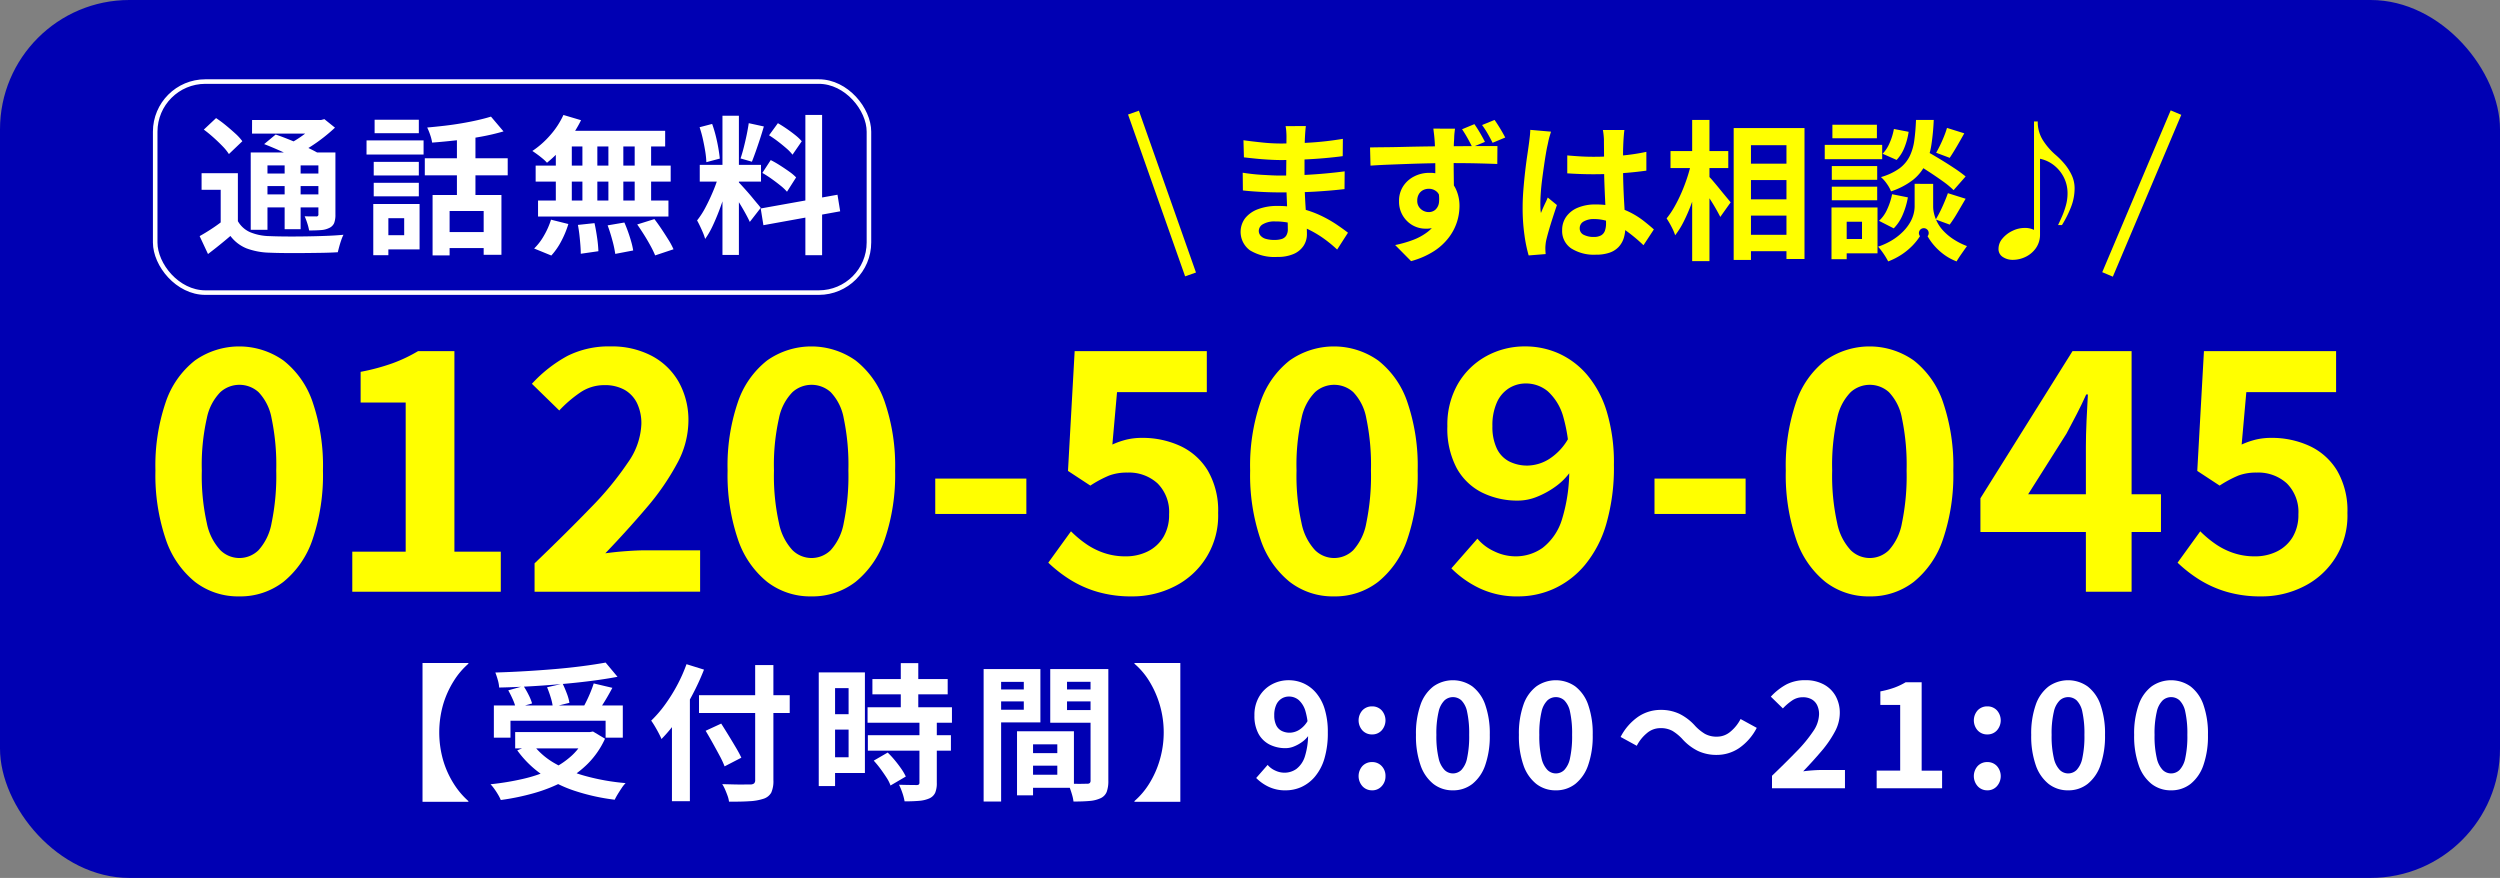 <svg xmlns="http://www.w3.org/2000/svg" width="424.072" height="148.921" viewBox="0 0 424.072 148.921">
  <rect x="0" y="0" width="424.072" height="148.921" fill="#808080" stroke="none"/>
  <g id="グループ_31" data-name="グループ 31" transform="translate(-8311.149 -1645.018)">
    <rect id="長方形_11" data-name="長方形 11" width="424.073" height="148.921" rx="21.951" transform="translate(8311.149 1645.018)" fill="#0000b3"/>
    <g id="グループ_25" data-name="グループ 25">
      <path id="パス_82" data-name="パス 82" d="M8390.6,1757.608a12.891,12.891,0,0,0-2.469,2.906,16.03,16.03,0,0,0-1.8,3.965,17.244,17.244,0,0,0,0,9.54,15.734,15.734,0,0,0,1.8,3.965,13.523,13.523,0,0,0,2.469,2.918v.125h-7.78v-23.544h7.78Z" fill="#fff"/>
      <path id="パス_83" data-name="パス 83" d="M8410.585,1769.2h.623l.524-.1,2.045,1.223a14.458,14.458,0,0,1-2.906,4.227,16.84,16.84,0,0,1-4.1,3.005,26.125,26.125,0,0,1-5.025,1.995,40.24,40.24,0,0,1-5.648,1.173,6.945,6.945,0,0,0-.448-.886q-.3-.512-.649-1a6.478,6.478,0,0,0-.648-.786,45.006,45.006,0,0,0,5.462-.9,23.9,23.9,0,0,0,4.715-1.584,13.886,13.886,0,0,0,3.666-2.431,10.056,10.056,0,0,0,2.394-3.442Zm-15.663-4.514h21.873v5.462h-2.918v-2.868H8397.74v2.868h-2.818Zm18.955-7.282,2.021,2.419q-2.12.4-4.577.711t-5.087.536q-2.632.224-5.275.374t-5.138.2a5.818,5.818,0,0,0-.237-1.3,12.828,12.828,0,0,0-.411-1.248q2.47-.073,5.05-.224t5.063-.361q2.483-.213,4.676-.5T8413.877,1757.409Zm-16.511,4.713,2.594-.723a13.91,13.91,0,0,1,.86,1.5,8.382,8.382,0,0,1,.586,1.447l-2.768.8a7.4,7.4,0,0,0-.5-1.471A17.125,17.125,0,0,0,8397.366,1762.122Zm1.172,7.083h13.144v2.769h-13.144Zm2.969,2.045a12.385,12.385,0,0,0,3.7,3.23,22.24,22.24,0,0,0,5.362,2.207,37.4,37.4,0,0,0,6.7,1.173,5.481,5.481,0,0,0-.674.848q-.349.523-.661,1.034a9.9,9.9,0,0,0-.511.936,34.977,34.977,0,0,1-6.834-1.522,21.791,21.791,0,0,1-5.536-2.755,17.281,17.281,0,0,1-4.165-4.1Zm2.443-9.651,2.644-.6q.375.774.711,1.671a7.856,7.856,0,0,1,.437,1.571l-2.818.7a9.3,9.3,0,0,0-.361-1.621A17.941,17.941,0,0,0,8403.95,1761.6Zm7.907-.649,3.167.748q-.425.8-.873,1.572t-.9,1.459q-.448.686-.823,1.209l-2.469-.7q.35-.624.711-1.359t.673-1.509C8411.553,1761.856,8411.723,1761.383,8411.857,1760.95Z" fill="#fff"/>
      <path id="パス_84" data-name="パス 84" d="M8427.6,1757.683l2.968.923a42.017,42.017,0,0,1-2,4.339,41.157,41.157,0,0,1-2.468,4.09,23.82,23.82,0,0,1-2.744,3.342q-.149-.373-.462-.972t-.661-1.185c-.232-.39-.44-.711-.623-.96a20.3,20.3,0,0,0,2.32-2.681,27.953,27.953,0,0,0,2.069-3.3A26.318,26.318,0,0,0,8427.6,1757.683Zm-2.469,7.183,2.993-2.993.05.025v19.029h-3.043Zm4.589-1.921h15.388v3.018h-15.388Zm1.122,6.036,2.644-1.222q.574.9,1.223,1.958t1.247,2.07q.6,1.009.947,1.758l-2.842,1.471a15.545,15.545,0,0,0-.85-1.82q-.548-1.023-1.172-2.145T8430.846,1768.981Zm8.405-11.148h3.092v19.5a4.789,4.789,0,0,1-.36,2.132,2.286,2.286,0,0,1-1.285,1.035,8.878,8.878,0,0,1-2.356.424q-1.459.1-3.529.075a4.379,4.379,0,0,0-.237-.973q-.186-.523-.423-1.072a5.957,5.957,0,0,0-.487-.923l1.958.05q.984.025,1.734.012c.5-.008.847-.012,1.046-.012a.969.969,0,0,0,.662-.175.752.752,0,0,0,.187-.573Z" fill="#fff"/>
      <path id="パス_85" data-name="パス 85" d="M8450.032,1759.08h2.769v19.278h-2.769Zm1.422,0h6.409v17.059h-6.409v-2.669h3.641v-11.722h-3.641Zm.149,7.083h4.839v2.618H8451.6Zm6.71-1.173h14.314v2.619h-14.314Zm.049,4.739h14.091v2.619h-14.091Zm.772-9.527h12.77v2.594h-12.77Zm.226,13.842,2.368-1.372a15.32,15.32,0,0,1,1.2,1.3q.6.723,1.1,1.446a9.071,9.071,0,0,1,.772,1.322l-2.594,1.522a6.158,6.158,0,0,0-.674-1.335q-.473-.735-1.035-1.5A16.6,16.6,0,0,0,8459.36,1774.044Zm7.756-6.56h2.942v10.326a4.2,4.2,0,0,1-.274,1.683,1.978,1.978,0,0,1-1,.96,5.443,5.443,0,0,1-1.759.412q-1.034.087-2.432.087a8.986,8.986,0,0,0-.374-1.434,10.01,10.01,0,0,0-.572-1.384q.921.025,1.795.037t1.172.013a.641.641,0,0,0,.387-.088.446.446,0,0,0,.112-.361Zm-3.168-9.976h2.968v9.178h-2.968Z" fill="#fff"/>
      <path id="パス_86" data-name="パス 86" d="M8478,1758.506h2.968v22.471H8478Zm1.5,3.467h6.235v2.02H8479.5Zm.225-3.467h7.905v9.053h-7.905v-2.145h5.089v-4.738h-5.089Zm3.94,10.55h2.718v10.873h-2.718Zm1.247,0h8.405v9.6h-8.405v-2.22h5.586v-5.163h-5.586Zm.174,3.716h6.81v2.12h-6.81Zm12.646-14.266v2.17h-5.586v4.788h5.586v2.145H8489.3v-9.1Zm-6.659,3.467h6.285v2.02h-6.285Zm5.063-3.467h3.018v18.93a5.322,5.322,0,0,1-.274,1.9,2,2,0,0,1-1.021,1.072,5.422,5.422,0,0,1-1.884.474q-1.109.1-2.73.1a6.76,6.76,0,0,0-.2-1c-.1-.365-.216-.735-.349-1.109a6.482,6.482,0,0,0-.423-.961q.671.051,1.334.063t1.2,0c.357-.008.6-.013.735-.013a.67.67,0,0,0,.474-.125.628.628,0,0,0,.125-.448Z" fill="#fff"/>
      <path id="パス_87" data-name="パス 87" d="M8511.367,1781.027h-7.781v-.125a12.937,12.937,0,0,0,2.482-2.918,15.991,15.991,0,0,0,1.782-3.965,16.613,16.613,0,0,0-1.782-13.505,12.359,12.359,0,0,0-2.482-2.906v-.125h7.781Z" fill="#fff"/>
      <path id="パス_88" data-name="パス 88" d="M8529.244,1779.082a6.5,6.5,0,0,1-2.942-.624,7.531,7.531,0,0,1-2.069-1.471l1.944-2.22a3.609,3.609,0,0,0,1.26.948,3.653,3.653,0,0,0,1.583.374,3.469,3.469,0,0,0,2.033-.636,4.252,4.252,0,0,0,1.446-2.133,12.385,12.385,0,0,0,.536-4.065,11.866,11.866,0,0,0-.437-3.579,4.028,4.028,0,0,0-1.158-1.92,2.548,2.548,0,0,0-1.647-.586,2.352,2.352,0,0,0-1.247.349,2.4,2.4,0,0,0-.91,1.06,4.158,4.158,0,0,0-.337,1.783,3.763,3.763,0,0,0,.324,1.659,2.1,2.1,0,0,0,.923.972,2.982,2.982,0,0,0,1.4.312,3.155,3.155,0,0,0,1.57-.474,4.319,4.319,0,0,0,1.5-1.621l.174,2.469a4.7,4.7,0,0,1-1.172,1.2,6.345,6.345,0,0,1-1.409.773,3.75,3.75,0,0,1-1.359.275,5.953,5.953,0,0,1-2.743-.611,4.447,4.447,0,0,1-1.883-1.833,6.311,6.311,0,0,1-.686-3.118,6.073,6.073,0,0,1,.8-3.18,5.515,5.515,0,0,1,2.119-2.057,5.929,5.929,0,0,1,2.893-.724,6.137,6.137,0,0,1,2.507.524,6.063,6.063,0,0,1,2.119,1.6,7.673,7.673,0,0,1,1.472,2.744,13.132,13.132,0,0,1,.536,3.99,15.115,15.115,0,0,1-.573,4.427,8.507,8.507,0,0,1-1.6,3.055,6.534,6.534,0,0,1-2.306,1.771A6.465,6.465,0,0,1,8529.244,1779.082Z" fill="#fff"/>
      <path id="パス_89" data-name="パス 89" d="M8543.9,1769.6a2.168,2.168,0,0,1-1.647-.686,2.56,2.56,0,0,1,0-3.4,2.19,2.19,0,0,1,1.647-.673,2.16,2.16,0,0,1,1.621.673,2.56,2.56,0,0,1,0,3.4A2.139,2.139,0,0,1,8543.9,1769.6Zm0,9.478a2.151,2.151,0,0,1-1.647-.7,2.577,2.577,0,0,1,0-3.416,2.191,2.191,0,0,1,1.647-.674,2.161,2.161,0,0,1,1.621.674,2.382,2.382,0,0,1,.647,1.72,2.406,2.406,0,0,1-.647,1.7A2.123,2.123,0,0,1,8543.9,1779.082Z" fill="#fff"/>
      <path id="パス_90" data-name="パス 90" d="M8557.594,1779.082a5.263,5.263,0,0,1-3.3-1.085,6.9,6.9,0,0,1-2.182-3.18,14.9,14.9,0,0,1-.773-5.138,14.66,14.66,0,0,1,.773-5.125,6.645,6.645,0,0,1,2.182-3.1,5.736,5.736,0,0,1,6.61,0,6.658,6.658,0,0,1,2.181,3.1,14.683,14.683,0,0,1,.773,5.125,14.922,14.922,0,0,1-.773,5.138,6.912,6.912,0,0,1-2.181,3.18A5.266,5.266,0,0,1,8557.594,1779.082Zm0-2.869a2.046,2.046,0,0,0,1.446-.586,4.089,4.089,0,0,0,.973-2.02,17.381,17.381,0,0,0,.35-3.928,17.006,17.006,0,0,0-.35-3.915,3.8,3.8,0,0,0-.973-1.946,2.134,2.134,0,0,0-2.855,0,3.858,3.858,0,0,0-1.01,1.946,15.868,15.868,0,0,0-.374,3.915,16.216,16.216,0,0,0,.374,3.928,4.147,4.147,0,0,0,1.01,2.02A2.033,2.033,0,0,0,8557.594,1776.213Z" fill="#fff"/>
      <path id="パス_91" data-name="パス 91" d="M8575.054,1779.082a5.265,5.265,0,0,1-3.3-1.085,6.9,6.9,0,0,1-2.182-3.18,14.9,14.9,0,0,1-.773-5.138,14.66,14.66,0,0,1,.773-5.125,6.645,6.645,0,0,1,2.182-3.1,5.736,5.736,0,0,1,6.61,0,6.658,6.658,0,0,1,2.181,3.1,14.681,14.681,0,0,1,.774,5.125,14.92,14.92,0,0,1-.774,5.138,6.912,6.912,0,0,1-2.181,3.18A5.266,5.266,0,0,1,8575.054,1779.082Zm0-2.869a2.046,2.046,0,0,0,1.446-.586,4.089,4.089,0,0,0,.973-2.02,17.381,17.381,0,0,0,.35-3.928,17.006,17.006,0,0,0-.35-3.915,3.8,3.8,0,0,0-.973-1.946,2.134,2.134,0,0,0-2.855,0,3.858,3.858,0,0,0-1.01,1.946,15.868,15.868,0,0,0-.374,3.915,16.216,16.216,0,0,0,.374,3.928,4.147,4.147,0,0,0,1.01,2.02A2.033,2.033,0,0,0,8575.054,1776.213Z" fill="#fff"/>
      <path id="パス_92" data-name="パス 92" d="M8596.478,1770.328a7.987,7.987,0,0,0-1.62-1.322,4.077,4.077,0,0,0-2.1-.474,3.492,3.492,0,0,0-2.232.835,6.834,6.834,0,0,0-1.733,2.158l-2.743-1.5a9.374,9.374,0,0,1,3.018-3.454,6.787,6.787,0,0,1,3.766-1.135,7.342,7.342,0,0,1,3.205.674,8.786,8.786,0,0,1,2.681,2.07,7.867,7.867,0,0,0,1.635,1.322,4.081,4.081,0,0,0,2.083.474,3.482,3.482,0,0,0,2.23-.836,6.789,6.789,0,0,0,1.733-2.157l2.744,1.5a9.368,9.368,0,0,1-3.019,3.454,6.777,6.777,0,0,1-3.766,1.135,7.364,7.364,0,0,1-3.192-.673A8.748,8.748,0,0,1,8596.478,1770.328Z" fill="#fff"/>
      <path id="パス_93" data-name="パス 93" d="M8611.731,1778.732v-2.119q2.394-2.3,4.189-4.153a23.47,23.47,0,0,0,2.793-3.392,5.314,5.314,0,0,0,1-2.856,3.48,3.48,0,0,0-.324-1.571,2.3,2.3,0,0,0-.935-1,3,3,0,0,0-1.508-.35,3.168,3.168,0,0,0-1.833.574,9.206,9.206,0,0,0-1.535,1.322l-2.045-1.995a10.252,10.252,0,0,1,2.657-2.083,6.869,6.869,0,0,1,3.229-.711,6.4,6.4,0,0,1,3.055.7,5,5,0,0,1,2.033,1.958,5.838,5.838,0,0,1,.723,2.955,6.71,6.71,0,0,1-.86,3.167,18.5,18.5,0,0,1-2.27,3.28q-1.409,1.659-3.08,3.4c.467-.066.981-.12,1.548-.162s1.063-.062,1.5-.062h4.04v3.092Z" fill="#fff"/>
      <path id="パス_94" data-name="パス 94" d="M8629.486,1778.732v-2.993h3.989v-11.148h-3.365V1762.3a15.668,15.668,0,0,0,2.405-.649,11.09,11.09,0,0,0,1.884-.9h2.718v14.989h3.467v2.993Z" fill="#fff"/>
      <path id="パス_95" data-name="パス 95" d="M8648.263,1769.6a2.166,2.166,0,0,1-1.646-.686,2.558,2.558,0,0,1,0-3.4,2.188,2.188,0,0,1,1.646-.673,2.157,2.157,0,0,1,1.621.673,2.558,2.558,0,0,1,0,3.4A2.136,2.136,0,0,1,8648.263,1769.6Zm0,9.478a2.149,2.149,0,0,1-1.646-.7,2.574,2.574,0,0,1,0-3.416,2.189,2.189,0,0,1,1.646-.674,2.158,2.158,0,0,1,1.621.674,2.574,2.574,0,0,1,0,3.416A2.12,2.12,0,0,1,8648.263,1779.082Z" fill="#fff"/>
      <path id="パス_96" data-name="パス 96" d="M8661.957,1779.082a5.265,5.265,0,0,1-3.3-1.085,6.915,6.915,0,0,1-2.183-3.18,14.923,14.923,0,0,1-.772-5.138,14.685,14.685,0,0,1,.772-5.125,6.66,6.66,0,0,1,2.183-3.1,5.734,5.734,0,0,1,6.609,0,6.667,6.667,0,0,1,2.183,3.1,14.708,14.708,0,0,1,.772,5.125,14.947,14.947,0,0,1-.772,5.138,6.922,6.922,0,0,1-2.183,3.18A5.263,5.263,0,0,1,8661.957,1779.082Zm0-2.869a2.046,2.046,0,0,0,1.446-.586,4.08,4.08,0,0,0,.973-2.02,17.324,17.324,0,0,0,.35-3.928,16.951,16.951,0,0,0-.35-3.915,3.793,3.793,0,0,0-.973-1.946,2.134,2.134,0,0,0-2.855,0,3.858,3.858,0,0,0-1.01,1.946,15.868,15.868,0,0,0-.374,3.915,16.216,16.216,0,0,0,.374,3.928,4.147,4.147,0,0,0,1.01,2.02A2.033,2.033,0,0,0,8661.957,1776.213Z" fill="#fff"/>
      <path id="パス_97" data-name="パス 97" d="M8679.418,1779.082a5.263,5.263,0,0,1-3.3-1.085,6.908,6.908,0,0,1-2.183-3.18,14.923,14.923,0,0,1-.772-5.138,14.685,14.685,0,0,1,.772-5.125,6.653,6.653,0,0,1,2.183-3.1,5.734,5.734,0,0,1,6.609,0,6.659,6.659,0,0,1,2.182,3.1,14.683,14.683,0,0,1,.773,5.125,14.922,14.922,0,0,1-.773,5.138,6.914,6.914,0,0,1-2.182,3.18A5.263,5.263,0,0,1,8679.418,1779.082Zm0-2.869a2.046,2.046,0,0,0,1.446-.586,4.089,4.089,0,0,0,.973-2.02,17.381,17.381,0,0,0,.35-3.928,17.006,17.006,0,0,0-.35-3.915,3.8,3.8,0,0,0-.973-1.946,2.134,2.134,0,0,0-2.855,0,3.858,3.858,0,0,0-1.01,1.946,15.868,15.868,0,0,0-.374,3.915,16.216,16.216,0,0,0,.374,3.928,4.147,4.147,0,0,0,1.01,2.02A2.032,2.032,0,0,0,8679.418,1776.213Z" fill="#fff"/>
    </g>
    <g id="グループ_27" data-name="グループ 27">
      <g id="グループ_26" data-name="グループ 26">
        <path id="パス_98" data-name="パス 98" d="M8351.5,1682.535a4.447,4.447,0,0,0,2.09,1.875,8.987,8.987,0,0,0,3.256.659q1.141.051,2.737.064t3.356-.013q1.762-.025,3.459-.089t3.015-.19a6.282,6.282,0,0,0-.367.874q-.19.545-.342,1.1c-.1.372-.187.7-.254.989q-1.165.075-2.686.1t-3.142.038q-1.622.012-3.129,0t-2.673-.063a11.883,11.883,0,0,1-3.864-.735,6.458,6.458,0,0,1-2.723-2.1q-.889.761-1.812,1.508t-1.989,1.558l-1.419-3.041q.913-.507,1.926-1.165t1.926-1.369Zm0-8.133v9.35h-2.914v-6.537h-3.243V1674.4Zm-5.777-7.4,2.078-1.952a19.6,19.6,0,0,1,1.659,1.229q.851.7,1.61,1.394a8.489,8.489,0,0,1,1.189,1.3l-2.28,2.179a8.362,8.362,0,0,0-1.089-1.343q-.71-.735-1.546-1.482T8345.719,1667Zm7.956,3.876h12.9v2.2h-10.059v10.921h-2.838Zm.229-5.5h12.061v2.306H8353.9Zm1.343,9.071h10.895v2.128h-10.895Zm0,3.547h10.895v2.2h-10.895Zm.709-8.539,1.951-1.621q1.116.38,2.458.924t2.6,1.128q1.254.584,2.091,1.064l-2.078,1.825a16.757,16.757,0,0,0-1.964-1.09q-1.2-.582-2.546-1.178T8355.955,1669.461Zm3.472,2.458h2.711V1683.9h-2.711Zm5.447-6.537h.71l.582-.152,1.8,1.444q-.886.837-1.988,1.7a27.261,27.261,0,0,1-2.293,1.609,23.9,23.9,0,0,1-2.356,1.305,7.5,7.5,0,0,0-.722-.887c-.313-.338-.57-.608-.773-.811a15.836,15.836,0,0,0,1.939-1.1,20.833,20.833,0,0,0,1.8-1.33,11.263,11.263,0,0,0,1.3-1.242Zm.279,5.5h2.888V1681.4a3.926,3.926,0,0,1-.215,1.457,1.63,1.63,0,0,1-.823.824,3.686,3.686,0,0,1-1.432.367q-.85.063-1.989.063a9.992,9.992,0,0,0-.316-1.229,11.767,11.767,0,0,0-.443-1.178q.582.025,1.165.026h.786a.323.323,0,0,0,.38-.381Z" fill="#fff"/>
        <path id="パス_99" data-name="パス 99" d="M8373.326,1668.828H8383v2.407h-9.679Zm1.141,10.794h2.56v8.69h-2.56Zm.076-7.145h7.651v2.3h-7.651Zm0,3.547h7.651v2.3h-7.651Zm.151-10.693h7.5v2.281h-7.5Zm1.369,14.291h6.258v7.7h-6.258v-2.407h3.648v-2.888h-3.648Zm7.145-7.754h14.063v2.889h-14.063Zm11.225-7.069,2.128,2.509a37.653,37.653,0,0,1-3.775.886q-2.052.381-4.193.621t-4.143.393a7.114,7.114,0,0,0-.329-1.305,10.117,10.117,0,0,0-.507-1.254q1.444-.128,2.927-.3t2.914-.418q1.431-.242,2.7-.532T8394.433,1664.8Zm-9.906,13.3h11.68v10.135h-3.014v-7.424h-5.778v7.526h-2.888Zm1.95,6.284h8.158v2.711h-8.158Zm2.179-17.2h3.143v12.289h-3.143Z" fill="#fff"/>
        <path id="パス_100" data-name="パス 100" d="M8406.721,1664.52l2.99.887a20.765,20.765,0,0,1-1.622,2.737,21.722,21.722,0,0,1-2.014,2.483,21.941,21.941,0,0,1-2.142,2,5.713,5.713,0,0,0-.709-.684c-.3-.253-.616-.5-.937-.735s-.6-.43-.836-.582a15.021,15.021,0,0,0,3.04-2.686A13.839,13.839,0,0,0,8406.721,1664.52Zm-2.1,17.762,2.938.735a16.014,16.014,0,0,1-1.19,2.888,11.454,11.454,0,0,1-1.7,2.458l-2.914-1.191a9.624,9.624,0,0,0,1.647-2.153A13.175,13.175,0,0,0,8404.618,1682.282Zm-2.61-9.172h22.905v2.711h-22.905Zm.405,5.929h22.12v2.711h-22.12Zm3.016-10.895h2.711v12.339h-2.711Zm1.09-.938h17.457v2.661h-18.192Zm2.66,15.963,2.813-.3q.252,1.14.443,2.483a20.794,20.794,0,0,1,.216,2.28l-2.99.431q0-.607-.063-1.444t-.165-1.749Q8409.331,1683.954,8409.179,1683.169Zm.761-15.025h2.533v12.314h-2.533Zm4.281,15.1,2.838-.482q.328.737.634,1.6t.531,1.672a12.38,12.38,0,0,1,.33,1.47l-3.041.582a19.033,19.033,0,0,0-.494-2.3Q8414.652,1684.409,8414.221,1683.245Zm.127-15.1h2.533v12.339h-2.533Zm4.459,0h2.787v12.339h-2.787Zm.431,14.949,2.915-.912q.606.786,1.215,1.7t1.166,1.812a12.355,12.355,0,0,1,.861,1.609l-3.116,1.039a16.676,16.676,0,0,0-.773-1.6q-.494-.912-1.089-1.862T8419.237,1683.093Z" fill="#fff"/>
        <path id="パス_101" data-name="パス 101" d="M8433.141,1674.478l1.7.836q-.33,1.268-.76,2.673t-.963,2.8q-.532,1.393-1.115,2.623a13.632,13.632,0,0,1-1.241,2.141,8.012,8.012,0,0,0-.367-1.052c-.16-.38-.33-.756-.507-1.127s-.342-.693-.494-.963a13.879,13.879,0,0,0,1.482-2.319q.724-1.38,1.33-2.863A21.54,21.54,0,0,0,8433.141,1674.478Zm-3.319-7.88,2.128-.557a20.468,20.468,0,0,1,.6,1.976q.267,1.065.443,2.078t.254,1.824l-2.28.608a15,15,0,0,0-.189-1.837c-.111-.684-.245-1.385-.406-2.1A20.1,20.1,0,0,0,8429.821,1666.6Zm.025,6.385h10.39v2.838h-10.39Zm3.852-8.336h2.788v23.615H8433.7Zm2.762,11.3q.2.2.595.633t.874.976q.482.545.925,1.089t.812.976a7.88,7.88,0,0,1,.52.659l-1.85,2.381q-.253-.556-.659-1.3t-.887-1.545q-.482-.8-.937-1.508c-.3-.473-.566-.861-.784-1.165Zm1.7-10.034,2.559.557q-.3,1.039-.658,2.129t-.71,2.09q-.354,1-.657,1.761l-1.927-.557q.278-.812.545-1.863t.494-2.141Q8438.03,1666.8,8438.157,1665.914Zm2.027,14.468,13.023-2.331.456,2.812-13.023,2.356Zm.278-6.03,1.419-2.18a17.378,17.378,0,0,1,1.571.9q.81.519,1.545,1.039a8.092,8.092,0,0,1,1.192,1l-1.547,2.432a8.2,8.2,0,0,0-1.115-1.052q-.709-.57-1.506-1.14A17.853,17.853,0,0,0,8440.463,1674.352Zm1.141-6.386,1.494-2.052q.709.407,1.482.938t1.47,1.089a7.915,7.915,0,0,1,1.1,1.039l-1.571,2.28a7.337,7.337,0,0,0-1.052-1.089q-.671-.584-1.432-1.166T8441.6,1667.966Zm6.156-3.446h2.838v23.792h-2.838Z" fill="#fff"/>
      </g>
      <rect id="長方形_12" data-name="長方形 12" width="121.071" height="35.797" rx="8.505" transform="translate(8337.475 1658.854)" fill="none" stroke="#fff" stroke-miterlimit="10" stroke-width="0.773"/>
    </g>
    <g id="グループ_28" data-name="グループ 28">
      <path id="パス_102" data-name="パス 102" d="M8351.723,1746.183a11.938,11.938,0,0,1-7.5-2.463,15.658,15.658,0,0,1-4.954-7.217,33.879,33.879,0,0,1-1.754-11.662,33.34,33.34,0,0,1,1.754-11.633,15.107,15.107,0,0,1,4.954-7.048,13.022,13.022,0,0,1,15,0,15.1,15.1,0,0,1,4.953,7.048,33.361,33.361,0,0,1,1.755,11.633,33.9,33.9,0,0,1-1.755,11.662,15.649,15.649,0,0,1-4.953,7.217A11.942,11.942,0,0,1,8351.723,1746.183Zm0-6.51a4.645,4.645,0,0,0,3.283-1.33,9.274,9.274,0,0,0,2.208-4.586,39.425,39.425,0,0,0,.792-8.916,38.587,38.587,0,0,0-.792-8.887,8.611,8.611,0,0,0-2.208-4.416,4.838,4.838,0,0,0-6.48,0,8.758,8.758,0,0,0-2.293,4.416,36.077,36.077,0,0,0-.85,8.887,36.859,36.859,0,0,0,.85,8.916,9.425,9.425,0,0,0,2.293,4.586A4.61,4.61,0,0,0,8351.723,1739.673Z" fill="#ff0"/>
      <path id="パス_103" data-name="パス 103" d="M8370.907,1745.39V1738.6h9.058v-25.3h-7.643v-5.208a35.689,35.689,0,0,0,5.463-1.472,25.434,25.434,0,0,0,4.274-2.038h6.171V1738.6h7.867v6.793Z" fill="#ff0"/>
      <path id="パス_104" data-name="パス 104" d="M8401.827,1745.39v-4.811q5.433-5.208,9.51-9.426a53.167,53.167,0,0,0,6.34-7.7,12.077,12.077,0,0,0,2.266-6.481,7.918,7.918,0,0,0-.737-3.567,5.249,5.249,0,0,0-2.122-2.264,6.819,6.819,0,0,0-3.425-.793,7.205,7.205,0,0,0-4.161,1.3,21.126,21.126,0,0,0-3.481,3l-4.642-4.529a23.255,23.255,0,0,1,6.028-4.727,15.633,15.633,0,0,1,7.332-1.613,14.532,14.532,0,0,1,6.934,1.585,11.374,11.374,0,0,1,4.613,4.444,13.235,13.235,0,0,1,1.642,6.708,15.259,15.259,0,0,1-1.953,7.189,42.029,42.029,0,0,1-5.15,7.444q-3.2,3.765-6.992,7.727,1.585-.225,3.51-.368t3.4-.141h9.17v7.019Z" fill="#ff0"/>
      <path id="パス_105" data-name="パス 105" d="M8448.777,1746.183a11.932,11.932,0,0,1-7.5-2.463,15.645,15.645,0,0,1-4.955-7.217,33.881,33.881,0,0,1-1.753-11.662,33.341,33.341,0,0,1,1.753-11.633,15.1,15.1,0,0,1,4.955-7.048,13.02,13.02,0,0,1,15,0,15.114,15.114,0,0,1,4.954,7.048,33.361,33.361,0,0,1,1.755,11.633,33.9,33.9,0,0,1-1.755,11.662,15.665,15.665,0,0,1-4.954,7.217A11.942,11.942,0,0,1,8448.777,1746.183Zm0-6.51a4.644,4.644,0,0,0,3.282-1.33,9.274,9.274,0,0,0,2.208-4.586,39.425,39.425,0,0,0,.792-8.916,38.587,38.587,0,0,0-.792-8.887,8.611,8.611,0,0,0-2.208-4.416,4.84,4.84,0,0,0-6.481,0,8.765,8.765,0,0,0-2.293,4.416,36.133,36.133,0,0,0-.849,8.887,36.917,36.917,0,0,0,.849,8.916,9.434,9.434,0,0,0,2.293,4.586A4.616,4.616,0,0,0,8448.777,1739.673Z" fill="#ff0"/>
      <path id="パス_106" data-name="パス 106" d="M8469.795,1732.2v-6h15.454v6Z" fill="#ff0"/>
      <path id="パス_107" data-name="パス 107" d="M8503.177,1746.183a20.418,20.418,0,0,1-5.943-.793,18.6,18.6,0,0,1-4.643-2.094,23.258,23.258,0,0,1-3.623-2.831l3.851-5.321a18.628,18.628,0,0,0,2.574,2.151,12.182,12.182,0,0,0,3.058,1.529,11.129,11.129,0,0,0,3.594.566,8.314,8.314,0,0,0,3.821-.849,6.419,6.419,0,0,0,2.633-2.435,7.289,7.289,0,0,0,.962-3.849,6.848,6.848,0,0,0-1.953-5.236,7.169,7.169,0,0,0-5.123-1.84,8.546,8.546,0,0,0-3.112.509,19.248,19.248,0,0,0-3.171,1.7l-3.793-2.491,1.133-20.323h22.417v6.963h-15.229l-.792,8.888a13.392,13.392,0,0,1,2.435-.849,11.209,11.209,0,0,1,2.6-.284,15.212,15.212,0,0,1,6.453,1.359,10.732,10.732,0,0,1,4.7,4.189,13.452,13.452,0,0,1,1.754,7.19,13.386,13.386,0,0,1-7.443,12.482A15.686,15.686,0,0,1,8503.177,1746.183Z" fill="#ff0"/>
      <path id="パス_108" data-name="パス 108" d="M8537.419,1746.183a11.936,11.936,0,0,1-7.5-2.463,15.65,15.65,0,0,1-4.954-7.217,33.879,33.879,0,0,1-1.754-11.662,33.34,33.34,0,0,1,1.754-11.633,15.1,15.1,0,0,1,4.954-7.048,13.022,13.022,0,0,1,15,0,15.106,15.106,0,0,1,4.953,7.048,33.361,33.361,0,0,1,1.755,11.633,33.9,33.9,0,0,1-1.755,11.662,15.656,15.656,0,0,1-4.953,7.217A11.942,11.942,0,0,1,8537.419,1746.183Zm0-6.51a4.647,4.647,0,0,0,3.283-1.33,9.266,9.266,0,0,0,2.208-4.586,39.368,39.368,0,0,0,.792-8.916,38.532,38.532,0,0,0-.792-8.887,8.6,8.6,0,0,0-2.208-4.416,4.84,4.84,0,0,0-6.481,0,8.765,8.765,0,0,0-2.293,4.416,36.133,36.133,0,0,0-.849,8.887,36.917,36.917,0,0,0,.849,8.916,9.434,9.434,0,0,0,2.293,4.586A4.614,4.614,0,0,0,8537.419,1739.673Z" fill="#ff0"/>
      <path id="パス_109" data-name="パス 109" d="M8568.724,1746.183a14.775,14.775,0,0,1-6.681-1.415,17.175,17.175,0,0,1-4.7-3.34l4.416-5.038a8.2,8.2,0,0,0,2.858,2.151,8.288,8.288,0,0,0,3.595.849,7.866,7.866,0,0,0,4.613-1.444,9.652,9.652,0,0,0,3.284-4.84,28.206,28.206,0,0,0,1.216-9.227,26.934,26.934,0,0,0-.99-8.123,9.129,9.129,0,0,0-2.632-4.36,5.78,5.78,0,0,0-3.736-1.33,5.349,5.349,0,0,0-2.831.793,5.437,5.437,0,0,0-2.065,2.406,9.453,9.453,0,0,0-.765,4.047,8.516,8.516,0,0,0,.736,3.765,4.76,4.76,0,0,0,2.094,2.207,6.756,6.756,0,0,0,3.171.708,7.16,7.16,0,0,0,3.566-1.076,9.84,9.84,0,0,0,3.4-3.679l.395,5.6a10.7,10.7,0,0,1-2.66,2.718,14.513,14.513,0,0,1-3.2,1.754,8.545,8.545,0,0,1-3.085.623,13.5,13.5,0,0,1-6.228-1.387,10.076,10.076,0,0,1-4.273-4.161,14.321,14.321,0,0,1-1.557-7.076,13.8,13.8,0,0,1,1.812-7.218,12.56,12.56,0,0,1,4.812-4.67,13.46,13.46,0,0,1,6.567-1.641,13.921,13.921,0,0,1,5.688,1.188,13.766,13.766,0,0,1,4.813,3.623,17.493,17.493,0,0,1,3.339,6.228,29.827,29.827,0,0,1,1.217,9.057,34.3,34.3,0,0,1-1.3,10.048,19.327,19.327,0,0,1-3.623,6.935,14.853,14.853,0,0,1-5.236,4.019A14.639,14.639,0,0,1,8568.724,1746.183Z" fill="#ff0"/>
      <path id="パス_110" data-name="パス 110" d="M8591.8,1732.2v-6h15.454v6Z" fill="#ff0"/>
      <path id="パス_111" data-name="パス 111" d="M8628.279,1746.183a11.936,11.936,0,0,1-7.5-2.463,15.658,15.658,0,0,1-4.954-7.217,33.879,33.879,0,0,1-1.754-11.662,33.34,33.34,0,0,1,1.754-11.633,15.107,15.107,0,0,1,4.954-7.048,13.022,13.022,0,0,1,15,0,15.107,15.107,0,0,1,4.954,7.048,33.385,33.385,0,0,1,1.754,11.633,33.926,33.926,0,0,1-1.754,11.662,15.658,15.658,0,0,1-4.954,7.217A11.938,11.938,0,0,1,8628.279,1746.183Zm0-6.51a4.649,4.649,0,0,0,3.284-1.33,9.29,9.29,0,0,0,2.208-4.586,39.482,39.482,0,0,0,.792-8.916,38.642,38.642,0,0,0-.792-8.887,8.626,8.626,0,0,0-2.208-4.416,4.841,4.841,0,0,0-6.482,0,8.773,8.773,0,0,0-2.293,4.416,36.141,36.141,0,0,0-.848,8.887,36.924,36.924,0,0,0,.848,8.916,9.442,9.442,0,0,0,2.293,4.586A4.615,4.615,0,0,0,8628.279,1739.673Z" fill="#ff0"/>
      <path id="パス_112" data-name="パス 112" d="M8664.974,1745.39v-24.625q0-1.867.113-4.415t.228-4.416h-.284q-.737,1.644-1.585,3.284t-1.754,3.34l-6.511,10.3h22.529v6.4h-30.625v-5.717l15.624-24.965h10.02v40.815Z" fill="#ff0"/>
      <path id="パス_113" data-name="パス 113" d="M8694.737,1746.183a20.429,20.429,0,0,1-5.944-.793,18.583,18.583,0,0,1-4.641-2.094,23.13,23.13,0,0,1-3.624-2.831l3.85-5.321a18.636,18.636,0,0,0,2.575,2.151,12.182,12.182,0,0,0,3.058,1.529,11.126,11.126,0,0,0,3.595.566,8.31,8.31,0,0,0,3.82-.849,6.425,6.425,0,0,0,2.633-2.435,7.289,7.289,0,0,0,.963-3.849,6.851,6.851,0,0,0-1.953-5.236,7.173,7.173,0,0,0-5.124-1.84,8.555,8.555,0,0,0-3.113.509,19.284,19.284,0,0,0-3.17,1.7l-3.793-2.491,1.132-20.323h22.417v6.963H8692.19l-.792,8.888a13.375,13.375,0,0,1,2.433-.849,11.218,11.218,0,0,1,2.6-.284,15.209,15.209,0,0,1,6.453,1.359,10.729,10.729,0,0,1,4.7,4.189,13.443,13.443,0,0,1,1.755,7.19,13.383,13.383,0,0,1-7.442,12.482A15.69,15.69,0,0,1,8694.737,1746.183Z" fill="#ff0"/>
    </g>
    <g id="グループ_30" data-name="グループ 30">
      <g id="グループ_29" data-name="グループ 29">
        <path id="パス_114" data-name="パス 114" d="M8532.662,1666.407q-.051.383-.089.854c-.025.315-.046.634-.063.957q-.026.51-.052,1.365c-.016.57-.025,1.195-.025,1.875v3.826q0,1.071.052,2.385t.14,2.653q.089,1.339.153,2.5t.063,1.926a3.56,3.56,0,0,1-.561,1.951,3.807,3.807,0,0,1-1.67,1.391,6.7,6.7,0,0,1-2.794.51,8,8,0,0,1-4.644-1.123,3.879,3.879,0,0,1-.829-5.42,4.957,4.957,0,0,1,2.169-1.544,9.166,9.166,0,0,1,3.38-.561,16.409,16.409,0,0,1,3.915.447,17.427,17.427,0,0,1,3.329,1.16,20.828,20.828,0,0,1,2.68,1.505q1.172.792,1.988,1.429l-1.836,2.857a22.558,22.558,0,0,0-2.054-1.709,18.008,18.008,0,0,0-2.474-1.531,15.221,15.221,0,0,0-2.831-1.109,11.551,11.551,0,0,0-3.151-.421,3.849,3.849,0,0,0-2.054.459,1.323,1.323,0,0,0-.728,1.122,1.248,1.248,0,0,0,.308.842,1.849,1.849,0,0,0,.892.536,5.167,5.167,0,0,0,1.48.179,4.055,4.055,0,0,0,1.186-.154,1.418,1.418,0,0,0,.777-.561,2.006,2.006,0,0,0,.281-1.148q0-.561-.037-1.607t-.091-2.308q-.05-1.263-.1-2.488t-.052-2.168q0-.918.014-1.926t.013-2q0-.994.014-1.824c.007-.553.012-1.008.012-1.365,0-.238-.012-.532-.038-.88a6.775,6.775,0,0,0-.115-.88Zm-10.714,7.908q.614.1,1.454.2t1.723.153q.879.051,1.67.089t1.3.039q2.372,0,4.3-.1t3.609-.255q1.685-.153,3.24-.357l-.026,3.01q-1.326.153-2.563.255t-2.525.179q-1.286.076-2.768.1t-3.316.025q-.74,0-1.836-.038t-2.232-.115q-1.135-.077-2-.178Zm.128-5.51q.688.1,1.531.2t1.721.191q.88.09,1.671.128t1.378.038q2.6,0,5.192-.166t5.369-.625l-.026,2.934q-1.3.179-3.01.332t-3.636.242q-1.925.088-3.864.089-.791,0-1.951-.064t-2.309-.179q-1.148-.114-1.99-.216Z" fill="#ff0"/>
        <path id="パス_115" data-name="パス 115" d="M8543.547,1670.029q1.15-.026,2.564-.038t2.971-.051q1.556-.039,3.074-.064t2.831-.038q1.314-.014,2.284-.013t2.116-.013q1.148-.012,2.271-.012h3.5l-.025,3.035q-1.2-.049-3.176-.1t-4.783-.051q-1.736,0-3.52.038t-3.547.1q-1.759.064-3.393.128t-3.086.166Zm13.8,7.525a10.328,10.328,0,0,1-.5,3.47,3.887,3.887,0,0,1-3.967,2.78,4.3,4.3,0,0,1-1.518-.293,4.374,4.374,0,0,1-1.429-.893,4.575,4.575,0,0,1-1.466-3.482,4.5,4.5,0,0,1,.7-2.525,4.815,4.815,0,0,1,1.875-1.671,5.523,5.523,0,0,1,2.551-.6,4.924,4.924,0,0,1,2.818.766,4.846,4.846,0,0,1,1.722,2.04,6.754,6.754,0,0,1,.587,2.857,9.006,9.006,0,0,1-.407,2.6,8.763,8.763,0,0,1-1.365,2.653,9.873,9.873,0,0,1-2.525,2.347,13.819,13.819,0,0,1-3.916,1.709l-2.7-2.729a19.319,19.319,0,0,0,3.036-.867,9.622,9.622,0,0,0,2.461-1.353,5.738,5.738,0,0,0,1.658-2.015,6.323,6.323,0,0,0,.6-2.857,2.552,2.552,0,0,0-.587-1.849,1.981,1.981,0,0,0-1.479-.6,2.1,2.1,0,0,0-.93.217,1.733,1.733,0,0,0-.728.676,2.118,2.118,0,0,0-.281,1.122,1.782,1.782,0,0,0,.6,1.416,2.017,2.017,0,0,0,1.366.523,1.693,1.693,0,0,0,1.1-.4,1.988,1.988,0,0,0,.625-1.288,6.054,6.054,0,0,0-.269-2.4Zm.612-10.713c-.017.136-.043.353-.077.65s-.055.6-.063.893-.021.514-.038.65q-.026.511-.038,1.378t-.012,1.913q0,1.047.012,2.1t.025,1.99q.013.932.013,1.544l-3.163-1.1v-3.022q0-.957-.012-1.9t-.039-1.709q-.026-.765-.052-1.173-.05-.765-.127-1.378c-.052-.408-.086-.689-.1-.841Zm3.29-.766q.485.689.97,1.518c.322.553.6,1.05.816,1.492l-2.143.893q-.384-.765-.816-1.543c-.29-.519-.595-1.016-.919-1.492Zm3.418-.714q.485.688.97,1.492t.843,1.492l-2.144.894q-.382-.766-.829-1.544a15,15,0,0,0-.957-1.467Z" fill="#ff0"/>
        <path id="パス_116" data-name="パス 116" d="M8574.247,1667.351q-.076.255-.217.714c-.094.306-.169.6-.229.893s-.106.51-.14.663c-.086.357-.178.838-.281,1.441s-.208,1.284-.318,2.041-.217,1.531-.319,2.322-.178,1.539-.229,2.244-.076,1.314-.076,1.824c0,.255,0,.532.013.829a4.9,4.9,0,0,0,.089.829q.179-.459.37-.892c.128-.29.259-.579.4-.868s.265-.578.383-.867l1.556,1.275q-.357,1.047-.727,2.194t-.664,2.168q-.293,1.022-.446,1.709-.051.257-.088.613a5.5,5.5,0,0,0-.039.586c0,.136,0,.3.013.5s.021.378.038.548l-2.883.23a24.339,24.339,0,0,1-.713-3.457,32.728,32.728,0,0,1-.308-4.706q0-1.428.128-3t.293-3.022q.166-1.455.346-2.666t.279-1.951c.053-.358.1-.762.153-1.212s.085-.88.1-1.288Zm12.448-.281q-.051.357-.088.791t-.064.867q-.025.408-.052,1.1t-.025,1.543v1.8q0,1.734.052,3.252t.127,2.806q.076,1.289.141,2.36t.063,1.989a6.023,6.023,0,0,1-.268,1.837,3.918,3.918,0,0,1-.854,1.48,3.806,3.806,0,0,1-1.544.982,6.943,6.943,0,0,1-2.334.344,7.185,7.185,0,0,1-4.183-1.071,3.54,3.54,0,0,1-1.531-3.087,3.872,3.872,0,0,1,.689-2.283,4.5,4.5,0,0,1,1.964-1.53,7.57,7.57,0,0,1,3.01-.549,13.153,13.153,0,0,1,3.291.383,12.748,12.748,0,0,1,2.7,1.02,14.012,14.012,0,0,1,2.181,1.39q.957.753,1.722,1.442l-1.76,2.678a27.8,27.8,0,0,0-2.832-2.372,12.448,12.448,0,0,0-2.742-1.531,7.644,7.644,0,0,0-2.818-.535,3.343,3.343,0,0,0-1.747.408,1.275,1.275,0,0,0-.677,1.148,1.183,1.183,0,0,0,.689,1.122,3.612,3.612,0,0,0,1.684.357,2.479,2.479,0,0,0,1.25-.268,1.469,1.469,0,0,0,.65-.79,3.706,3.706,0,0,0,.191-1.263q0-.663-.052-1.735t-.114-2.4q-.064-1.326-.115-2.767t-.051-2.819q0-1.455-.013-2.64t-.013-1.773c0-.187-.018-.451-.051-.791s-.077-.638-.128-.893Zm-9.693,4.311q1.1.1,2.207.166t2.258.064q2.347,0,4.668-.2a33.393,33.393,0,0,0,4.285-.637v3.189q-1.989.281-4.31.446t-4.644.166q-1.124,0-2.231-.039t-2.233-.114Z" fill="#ff0"/>
        <path id="パス_117" data-name="パス 117" d="M8598.036,1672.606l1.812.637q-.306,1.557-.766,3.2t-1.046,3.214a29.427,29.427,0,0,1-1.275,2.934,13.71,13.71,0,0,1-1.454,2.334,9.429,9.429,0,0,0-.638-1.467,13.709,13.709,0,0,0-.816-1.39,14.111,14.111,0,0,0,1.327-1.965,24.614,24.614,0,0,0,1.186-2.385q.551-1.263.982-2.576A23.228,23.228,0,0,0,8598.036,1672.606Zm-3.521-1.965h9.8v2.883h-9.8Zm3.675-5.28h2.933v23.953h-2.933Zm2.729,9.489a11.074,11.074,0,0,1,.817.881q.533.624,1.134,1.364t1.122,1.365q.523.625.728.88l-1.76,2.474q-.28-.559-.715-1.326t-.943-1.556q-.511-.79-.982-1.505t-.8-1.2Zm4.312-8.111h12.014v22.218h-3.061v-19.31h-6.021v19.463h-2.933Zm1.453,6.045h9.134v2.781h-9.134Zm0,6.046h9.134v2.755h-9.134Zm0,6.02h9.134v2.781h-9.134Z" fill="#ff0"/>
        <path id="パス_118" data-name="パス 118" d="M8620.677,1669.595h9.744v2.424h-9.744Zm1.147,10.612h2.577v8.776h-2.577Zm.051-7.015h7.7v2.321h-7.7Zm0,3.495h7.7v2.3h-7.7Zm.1-10.51h7.551v2.3h-7.551Zm1.225,14.03h6.428v7.781H8623.2v-2.424h3.8v-2.933h-3.8Zm14.336-4.005h1.531v3.878a5.256,5.256,0,0,0,.152,1.173,6.576,6.576,0,0,0,.522,1.416,6.385,6.385,0,0,0,1.033,1.48,9.42,9.42,0,0,0,1.658,1.4,11.9,11.9,0,0,0,2.372,1.211q-.382.536-.918,1.3t-.842,1.3a8.891,8.891,0,0,1-2.155-1.173,10.133,10.133,0,0,1-1.646-1.518,9.724,9.724,0,0,1-1.122-1.581.832.832,0,1,0-1.289-.013,9.527,9.527,0,0,1-1.236,1.568,11.108,11.108,0,0,1-1.8,1.506,11.641,11.641,0,0,1-2.358,1.211q-.18-.357-.473-.829t-.625-.918q-.333-.447-.611-.753a11.561,11.561,0,0,0,2.538-1.2,9.8,9.8,0,0,0,1.771-1.441,7.582,7.582,0,0,0,1.136-1.505,5.723,5.723,0,0,0,.586-1.441,5.235,5.235,0,0,0,.166-1.2V1676.2Zm-5.433,1.761,2.678.535a13.171,13.171,0,0,1-.854,2.895,7.348,7.348,0,0,1-1.544,2.36l-2.5-1.275a5.766,5.766,0,0,0,1.392-1.965A11.389,11.389,0,0,0,8632.105,1677.963Zm4.055-12.6h3.01a38.736,38.736,0,0,1-.394,4.184,11.905,11.905,0,0,1-1.021,3.38,7.655,7.655,0,0,1-2.117,2.614,12.489,12.489,0,0,1-3.712,1.939,5.8,5.8,0,0,0-.714-1.288,6,6,0,0,0-1-1.136,9.975,9.975,0,0,0,3.163-1.492,5.743,5.743,0,0,0,1.722-2.066,8.883,8.883,0,0,0,.778-2.7Q8636.083,1667.276,8636.16,1665.361Zm-3.75,1.53,2.5.485a11.356,11.356,0,0,1-.688,2.6,6.457,6.457,0,0,1-1.352,2.168l-2.373-1.046a5.962,5.962,0,0,0,1.2-1.861A10.265,10.265,0,0,0,8632.41,1666.891Zm3.367,5.638,1.888-2.015q1.1.612,2.411,1.4t2.525,1.594a23.111,23.111,0,0,1,1.977,1.441l-2.041,2.322a15.233,15.233,0,0,0-1.861-1.531q-1.175-.842-2.475-1.683T8635.777,1672.529Zm5.792,5.255,3.009.944q-.688,1.173-1.389,2.372a21.571,21.571,0,0,1-1.315,2.015l-2.372-.867q.382-.612.766-1.39t.727-1.6Q8641.338,1678.447,8641.569,1677.784Zm-.154-11.071,2.934.918q-.637,1.149-1.288,2.258t-1.187,1.9l-2.3-.867q.333-.561.689-1.3t.663-1.505A13.944,13.944,0,0,0,8641.415,1666.713Z" fill="#ff0"/>
        <path id="パス_119" data-name="パス 119" d="M8656.81,1665.616a5.778,5.778,0,0,0,.893,3.214,11.288,11.288,0,0,0,2.066,2.4,13.346,13.346,0,0,1,1.543,1.543,8.52,8.52,0,0,1,1.25,1.939,5.241,5.241,0,0,1,.5,2.258,8.654,8.654,0,0,1-.612,3.176,18.569,18.569,0,0,1-1.531,3.048h-.663c.188-.391.408-.876.663-1.454a13.774,13.774,0,0,0,.664-1.875,7.553,7.553,0,0,0,.281-2.028,5.961,5.961,0,0,0-.613-2.7,6.09,6.09,0,0,0-1.671-2.066,5.686,5.686,0,0,0-2.384-1.123v12.806a3.97,3.97,0,0,1-.664,2.3,4.532,4.532,0,0,1-1.723,1.505,4.982,4.982,0,0,1-2.281.536,3,3,0,0,1-1.621-.472,1.561,1.561,0,0,1-.752-1.416,2.651,2.651,0,0,1,.663-1.722,4.975,4.975,0,0,1,1.683-1.3,4.684,4.684,0,0,1,2.067-.5,3.371,3.371,0,0,1,1.606.331v-18.392Z" fill="#ff0"/>
      </g>
      <line id="線_3" data-name="線 3" x2="9.681" y2="27.451" transform="translate(8503.419 1664.118)" fill="none" stroke="#ff0" stroke-miterlimit="10" stroke-width="1.953"/>
      <line id="線_4" data-name="線 4" x1="11.611" y2="27.451" transform="translate(8668.648 1664.118)" fill="none" stroke="#ff0" stroke-miterlimit="10" stroke-width="1.953"/>
    </g>
  </g>
</svg>
